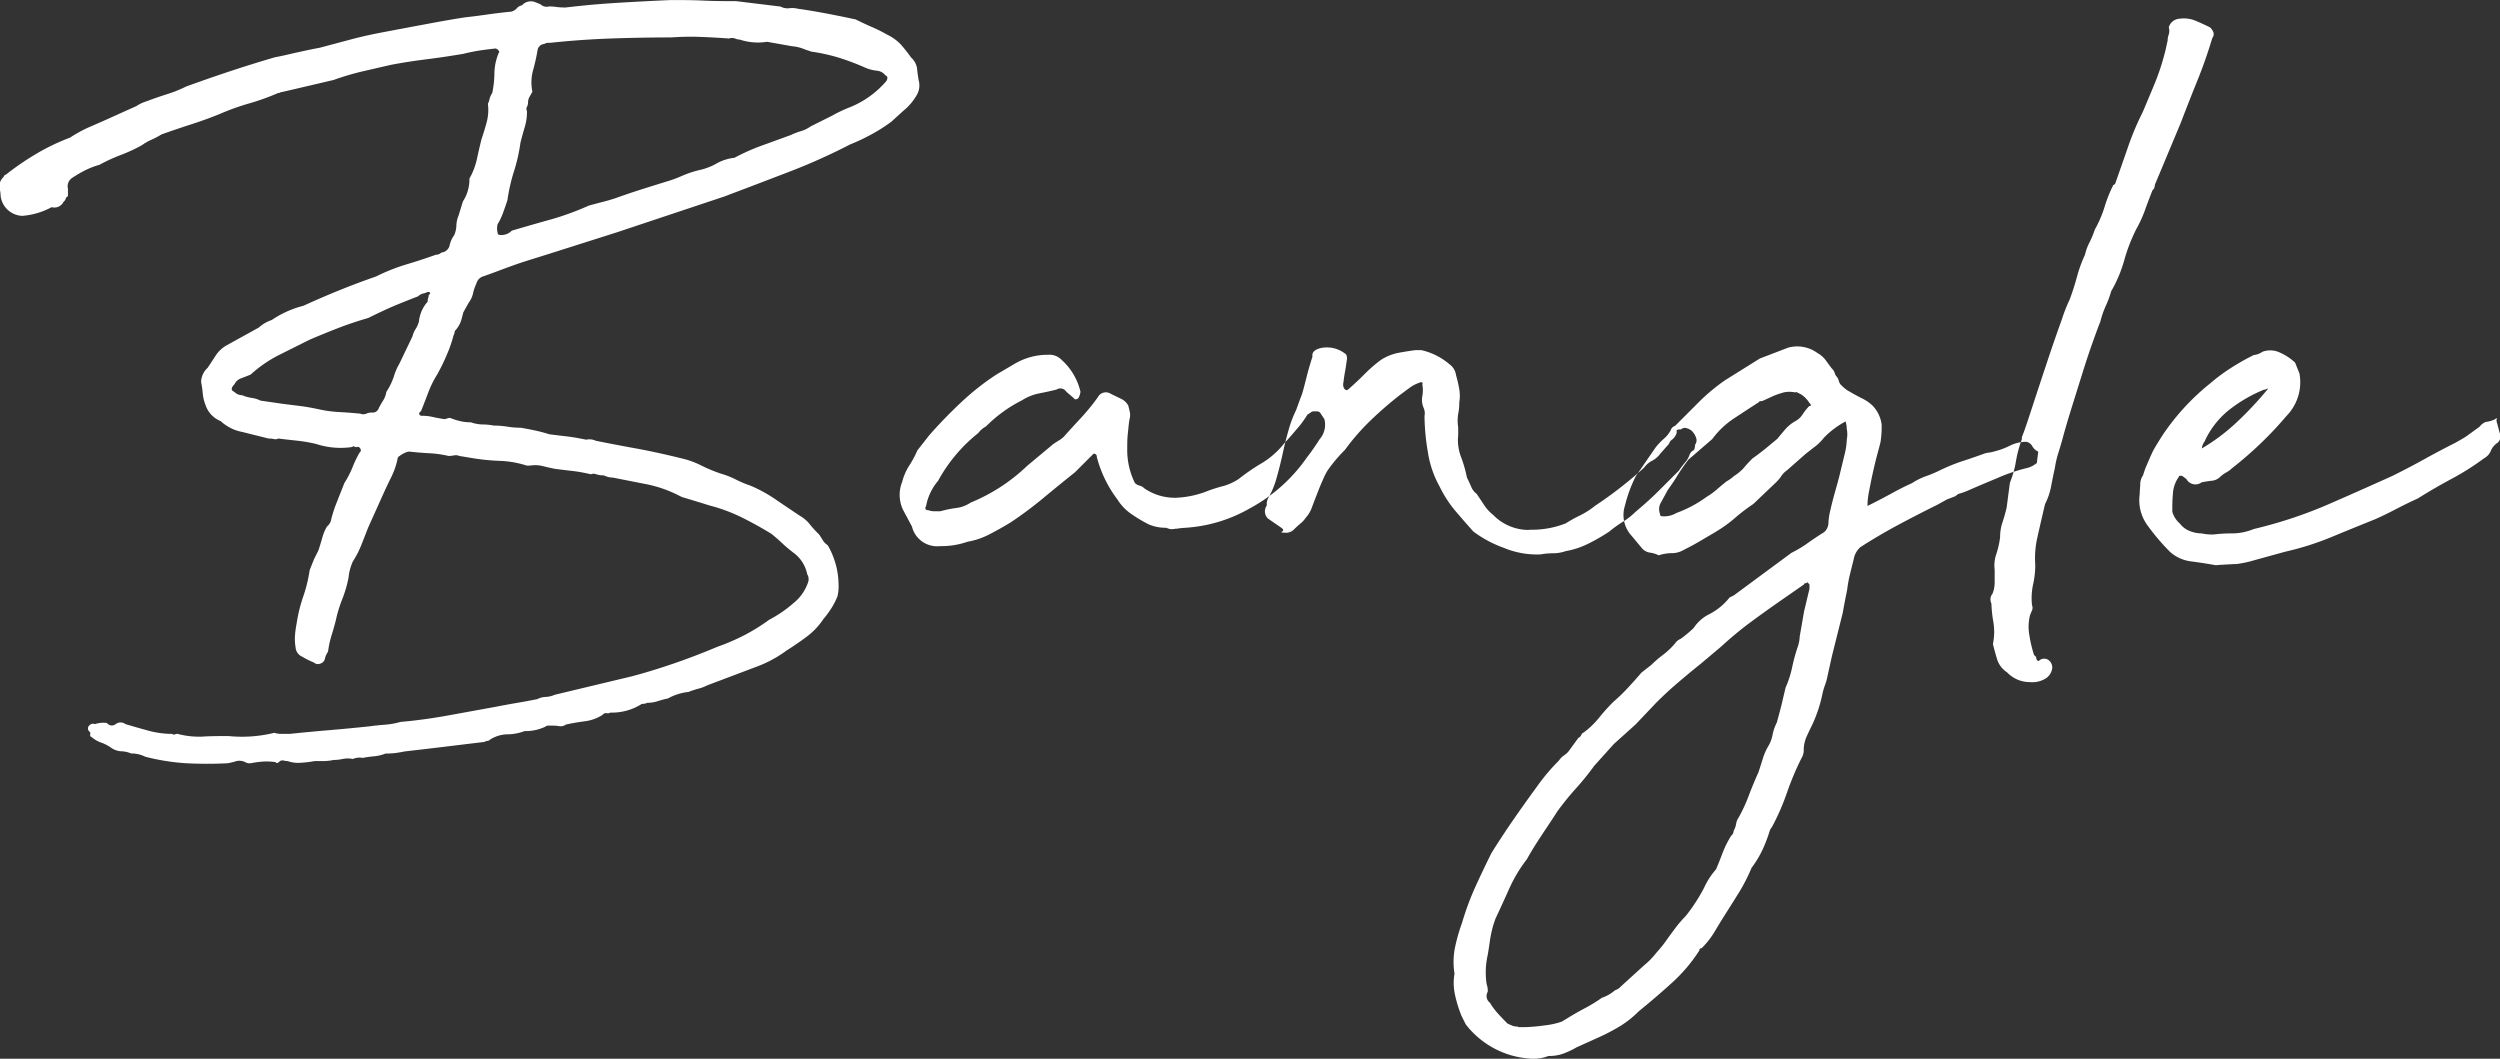 <svg xmlns="http://www.w3.org/2000/svg" width="52.906" height="22.406" viewBox="0 0 52.906 22.406">
  <rect x="0" y="0" width="52.906" height="22.406" fill="#333333" stroke="none"/>
<defs>
    <style>
      .cls-1 {
        fill: #fff;
        fill-rule: evenodd;
      }
    </style>
  </defs>
  <path id="Bangle" class="cls-1" d="M714,560.6a2.6,2.6,0,0,0,.126-0.437,1.062,1.062,0,0,1,.092-0.345,1.9,1.9,0,0,0,.173-0.333c0.053-.13.1-0.257,0.149-0.38l0.3-.667c0.062-.138.123-0.268,0.184-0.391a1.621,1.621,0,0,0,.138-0.391,0.076,0.076,0,0,1,.046-0.069,0.417,0.417,0,0,1,.092-0.057,0.276,0.276,0,0,1,.115-0.035c0.138,0.016.28,0.027,0.426,0.035a2.2,2.2,0,0,1,.4.057,0.675,0.675,0,0,0,.115-0.011,0.185,0.185,0,0,1,.115.011l0.276,0.046a4.568,4.568,0,0,0,.575.058,2.079,2.079,0,0,1,.575.1h0.069a0.677,0.677,0,0,1,.276.012c0.092,0.023.177,0.042,0.253,0.057,0.123,0.016.249,0.031,0.38,0.046a3.256,3.256,0,0,1,.379.069,0.151,0.151,0,0,1,.115,0,0.493,0.493,0,0,0,.161.023,0.407,0.407,0,0,0,.184.046l0.7,0.138a2.635,2.635,0,0,1,.678.23l0.092,0.046c0.108,0.031.219,0.066,0.334,0.1s0.226,0.073.333,0.1a3.6,3.6,0,0,1,.621.242q0.3,0.15.6,0.333c0.077,0.062.154,0.127,0.23,0.2s0.154,0.134.23,0.195a0.742,0.742,0,0,1,.3.46,0.206,0.206,0,0,1,.023.161,0.961,0.961,0,0,1-.322.46,2.6,2.6,0,0,1-.506.345,4.054,4.054,0,0,1-.517.322,4.581,4.581,0,0,1-.587.253q-0.437.185-.9,0.345t-0.9.276l-1.633.391a0.536,0.536,0,0,1-.195.046,0.4,0.4,0,0,0-.173.046c-0.153.031-.3,0.058-0.437,0.081s-0.283.05-.437,0.08l-1.012.184q-0.505.093-1.012,0.138a1.568,1.568,0,0,1-.322.058c-0.107.008-.214,0.019-0.322,0.034q-0.437.046-.851,0.081c-0.276.023-.559,0.05-0.851,0.08h-0.161a0.493,0.493,0,0,1-.161-0.023,2.862,2.862,0,0,1-.966.069c-0.214,0-.4,0-0.563.012a1.779,1.779,0,0,1-.518-0.058,0.086,0.086,0,0,0-.057.012,0.059,0.059,0,0,1-.058-0.012,1.921,1.921,0,0,1-.506-0.069q-0.252-.069-0.483-0.138a0.169,0.169,0,0,0-.207,0,0.128,0.128,0,0,1-.184-0.023,0.526,0.526,0,0,0-.253.023,0.106,0.106,0,0,0-.115.023,0.086,0.086,0,0,0,0,.138,0.053,0.053,0,0,1,.012.058,0.046,0.046,0,0,0,.034.057,0.589,0.589,0,0,0,.2.115,0.915,0.915,0,0,1,.218.115,0.414,0.414,0,0,0,.207.069,0.553,0.553,0,0,1,.207.046,0.657,0.657,0,0,1,.3.069,4.613,4.613,0,0,0,.863.138,8.69,8.69,0,0,0,.885,0,1.574,1.574,0,0,0,.184-0.046,0.276,0.276,0,0,1,.184.023,0.186,0.186,0,0,0,.115.023,2.2,2.2,0,0,1,.242-0.034,1.243,1.243,0,0,1,.287.011c0.016,0.031.046,0.023,0.092-.023a0.106,0.106,0,0,1,.081-0.011,0.276,0.276,0,0,0,.08.011,0.666,0.666,0,0,0,.288.035,2.367,2.367,0,0,0,.287-0.035h0.2a1.046,1.046,0,0,0,.195-0.023A0.924,0.924,0,0,0,714,564a0.533,0.533,0,0,1,.218,0,0.352,0.352,0,0,1,.207-0.023,2.2,2.2,0,0,1,.242-0.034,0.85,0.85,0,0,0,.241-0.058,1.823,1.823,0,0,0,.207-0.011c0.062-.008.131-0.02,0.207-0.035q0.414-.047.851-0.1t0.828-.1a0.186,0.186,0,0,1,.069-0.023,0.062,0.062,0,0,0,.046-0.023,0.7,0.7,0,0,1,.368-0.115,1.038,1.038,0,0,0,.368-0.069,0.955,0.955,0,0,0,.437-0.092,0.1,0.1,0,0,1,.069-0.023h0.092a0.8,0.8,0,0,1,.138.012,0.185,0.185,0,0,0,.138-0.035c0.138-.03.272-0.053,0.4-0.069a0.9,0.9,0,0,0,.379-0.138,0.084,0.084,0,0,1,.081-0.034,0.1,0.1,0,0,0,.08-0.012,1.172,1.172,0,0,0,.667-0.184,0.246,0.246,0,0,0,.115-0.023,0.688,0.688,0,0,0,.219-0.034,1.982,1.982,0,0,1,.218-0.058,1.146,1.146,0,0,1,.437-0.138,1.923,1.923,0,0,1,.207-0.069,0.842,0.842,0,0,0,.184-0.069l1.035-.391a2.558,2.558,0,0,0,.644-0.345c0.169-.107.318-0.21,0.449-0.31a1.489,1.489,0,0,0,.333-0.357,2,2,0,0,0,.184-0.253,1.5,1.5,0,0,0,.115-0.23,0.9,0.9,0,0,0,.023-0.253,1.685,1.685,0,0,0-.23-0.828,0.326,0.326,0,0,1-.1-0.1c-0.023-.038-0.05-0.081-0.081-0.127a2.282,2.282,0,0,1-.2-0.218,0.708,0.708,0,0,0-.2-0.173q-0.276-.183-0.529-0.356a2.955,2.955,0,0,0-.529-0.288,2.2,2.2,0,0,1-.3-0.126,1.839,1.839,0,0,0-.322-0.127,3.157,3.157,0,0,1-.414-0.172,1.815,1.815,0,0,0-.414-0.15q-0.459-.114-0.908-0.2c-0.3-.054-0.6-0.111-0.909-0.173a0.319,0.319,0,0,0-.207-0.023q-0.207-.045-0.4-0.069c-0.131-.015-0.257-0.03-0.38-0.046a2.929,2.929,0,0,0-.3-0.08c-0.107-.023-0.207-0.042-0.3-0.058a1.8,1.8,0,0,1-.287-0.023,1.945,1.945,0,0,0-.288-0.023,1.188,1.188,0,0,0-.23-0.023,0.8,0.8,0,0,1-.253-0.046,0.965,0.965,0,0,1-.218-0.023,1.367,1.367,0,0,1-.219-0.069,0.158,0.158,0,0,0-.069.012,0.154,0.154,0,0,1-.069.011c-0.092-.015-0.172-0.03-0.241-0.046a1.028,1.028,0,0,0-.219-0.023,0.052,0.052,0,0,1-.057-0.034,0.048,0.048,0,0,1,.034-0.058c0.062-.153.115-0.291,0.161-0.414a2.142,2.142,0,0,1,.184-0.368,4.168,4.168,0,0,0,.207-0.425,2.646,2.646,0,0,0,.138-0.4,0.16,0.16,0,0,0,.023-0.069,0.07,0.07,0,0,1,.023-0.046,0.577,0.577,0,0,0,.115-0.2c0.016-.054.031-0.111,0.046-0.173l0.115-.207a0.5,0.5,0,0,0,.092-0.2,0.93,0.93,0,0,1,.069-0.2,0.217,0.217,0,0,1,.161-0.161l0.253-.092q0.3-.114.552-0.2c0.169-.054.353-0.111,0.552-0.173l1.449-.46,2.277-.759q0.668-.252,1.357-0.517a12.652,12.652,0,0,0,1.311-.587,4.075,4.075,0,0,0,.46-0.218,3.358,3.358,0,0,0,.414-0.265l0.253-.23a1.176,1.176,0,0,0,.276-0.322,0.4,0.4,0,0,0,.046-0.322c-0.015-.092-0.027-0.176-0.034-0.253a0.392,0.392,0,0,0-.127-0.23,3.139,3.139,0,0,0-.218-0.276,0.98,0.98,0,0,0-.288-0.207,3.118,3.118,0,0,0-.322-0.161c-0.107-.046-0.222-0.1-0.345-0.161q-0.321-.069-0.621-0.126t-0.6-.1a0.5,0.5,0,0,0-.184-0.011,0.314,0.314,0,0,1-.184-0.035l-0.943-.115c-0.23,0-.456,0-0.678-0.011s-0.456-.012-0.7-0.012q-0.552.024-1.115,0.058t-1.116.1a1.43,1.43,0,0,1-.184-0.011,1.261,1.261,0,0,0-.161-0.012,0.19,0.19,0,0,1-.184-0.046l-0.115-.046a0.25,0.25,0,0,0-.276.069,0.19,0.19,0,0,0-.115.069,0.22,0.22,0,0,1-.161.069c-0.153.016-.31,0.035-0.471,0.058s-0.311.042-.449,0.057c-0.306.046-.594,0.1-0.862,0.15s-0.533.1-.794,0.149-0.506.1-.736,0.161l-0.69.184c-0.168.031-.329,0.066-0.483,0.1s-0.306.073-.46,0.1q-0.873.253-1.886,0.621a2.673,2.673,0,0,1-.4.161c-0.146.046-.28,0.092-0.4,0.138-0.046.016-.088,0.031-0.126,0.046a0.775,0.775,0,0,0-.127.069l-0.46.207q-0.252.115-.494,0.219a2.785,2.785,0,0,0-.449.241,4.556,4.556,0,0,0-.7.334,5.866,5.866,0,0,0-.656.448,0.084,0.084,0,0,0-.046.035,0.058,0.058,0,0,1-.023.034,0.274,0.274,0,0,0-.069.23,0.416,0.416,0,0,1,.023.138,0.479,0.479,0,0,0,.46.437,1.553,1.553,0,0,0,.621-0.184,0.216,0.216,0,0,0,.253-0.115,0.122,0.122,0,0,0,.046-0.069,0.069,0.069,0,0,1,.046-0.046v-0.161a0.21,0.21,0,0,1,.092-0.23,2.628,2.628,0,0,1,.276-0.161,1.768,1.768,0,0,1,.3-0.115,3.649,3.649,0,0,1,.449-0.207,3.362,3.362,0,0,0,.448-0.207,1.048,1.048,0,0,1,.2-0.115,1.859,1.859,0,0,0,.218-0.115q0.323-.114.644-0.218t0.6-.219a4.985,4.985,0,0,1,.61-0.218,4.988,4.988,0,0,0,.609-0.219,0.1,0.1,0,0,0,.046-0.011,0.1,0.1,0,0,1,.046-0.012l1.081-.253a5.774,5.774,0,0,1,.621-0.184l0.6-.138q0.369-.069.736-0.115c0.246-.03.506-0.069,0.782-0.115,0.123-.03.234-0.053,0.334-0.069s0.218-.03.356-0.046a0.1,0.1,0,0,1,.058.035c0.023,0.023.027,0.042,0.011,0.057a1.166,1.166,0,0,0-.092.426,2.15,2.15,0,0,1-.046.425,0.365,0.365,0,0,0-.057.127,0.39,0.39,0,0,1-.035.1,1.008,1.008,0,0,1-.023.38c-0.03.115-.069,0.241-0.115,0.379-0.03.123-.061,0.257-0.092,0.4a1.48,1.48,0,0,1-.161.425,0.85,0.85,0,0,1-.138.483l-0.092.3a0.582,0.582,0,0,0-.046.207,0.553,0.553,0,0,1-.046.207,0.572,0.572,0,0,0-.1.23,0.2,0.2,0,0,1-.173.138,0.154,0.154,0,0,1-.115.046q-0.321.115-.632,0.207a4,4,0,0,0-.633.253q-0.735.253-1.541,0.621a2.1,2.1,0,0,0-.667.3,0.788,0.788,0,0,0-.276.161l-0.667.368a0.68,0.68,0,0,0-.241.219c-0.054.084-.111,0.172-0.173,0.264a0.418,0.418,0,0,0-.138.3,2.235,2.235,0,0,1,.035.242,0.848,0.848,0,0,0,.057.241,0.557,0.557,0,0,0,.322.345,0.93,0.93,0,0,0,.46.23l0.552,0.138a0.461,0.461,0,0,1,.115.012,0.124,0.124,0,0,0,.092-0.012c0.123,0.016.257,0.031,0.4,0.046a3.134,3.134,0,0,1,.4.069,1.671,1.671,0,0,0,.736.069,0.134,0.134,0,0,0,.058-0.023,0.111,0.111,0,0,0,.057.023,0.06,0.06,0,0,1,.081.023,0.063,0.063,0,0,1-.012.092,2.293,2.293,0,0,0-.149.311,1.984,1.984,0,0,1-.173.333c-0.046.123-.1,0.25-0.149,0.38a2.766,2.766,0,0,0-.127.379,0.249,0.249,0,0,1-.092.161,0.969,0.969,0,0,0-.1.242q-0.035.126-.081,0.264l-0.092.184-0.092.23a3.061,3.061,0,0,1-.138.564,3.241,3.241,0,0,0-.138.563,2.239,2.239,0,0,0-.034.242,1.031,1.031,0,0,0,.011.264,0.231,0.231,0,0,0,.138.2,1.85,1.85,0,0,0,.253.126,0.119,0.119,0,0,0,.127.023,0.14,0.14,0,0,0,.1-0.092,0.406,0.406,0,0,1,.069-0.161,2.131,2.131,0,0,1,.081-0.368c0.038-.122.073-0.245,0.1-0.368A2.846,2.846,0,0,1,714,560.6Zm9.51-11.684a0.873,0.873,0,0,1,.276.069l0.138,0.046a3.8,3.8,0,0,1,.61.138,5.234,5.234,0,0,1,.54.207,0.854,0.854,0,0,0,.23.058,0.253,0.253,0,0,1,.184.1c0.046,0.016.054,0.054,0.023,0.115a2,2,0,0,1-.759.552,3.058,3.058,0,0,0-.391.184l-0.46.23a0.65,0.65,0,0,1-.207.1,1.418,1.418,0,0,0-.207.08l-0.632.23a4.356,4.356,0,0,0-.564.253,0.964,0.964,0,0,0-.368.115,1.3,1.3,0,0,1-.345.138,2.13,2.13,0,0,0-.391.127,2.533,2.533,0,0,1-.345.126c-0.2.062-.383,0.119-0.552,0.173s-0.337.111-.506,0.172q-0.138.046-.276,0.081c-0.092.023-.191,0.05-0.3,0.08a5.851,5.851,0,0,1-.828.3q-0.414.115-.8,0.23a0.309,0.309,0,0,1-.23.092c-0.046,0-.069-0.015-0.069-0.046a0.376,0.376,0,0,1,0-.184,1.332,1.332,0,0,0,.115-0.241c0.031-.084.062-0.173,0.092-0.265a3.815,3.815,0,0,1,.138-0.609,3.6,3.6,0,0,0,.138-0.61c0.031-.122.062-0.233,0.092-0.333a1.124,1.124,0,0,0,.046-0.334,0.1,0.1,0,0,1,0-.092,0.193,0.193,0,0,0,.023-0.092,0.239,0.239,0,0,1,.035-0.126c0.023-.038.042-0.073,0.057-0.1a0.966,0.966,0,0,1,.012-0.448,4.271,4.271,0,0,0,.1-0.449,0.158,0.158,0,0,1,.138-0.115,0.186,0.186,0,0,1,.115-0.023q0.645-.069,1.288-0.092t1.288-.023a5.663,5.663,0,0,1,.621-0.011q0.3,0.012.6,0.034a0.185,0.185,0,0,1,.127,0,0.269,0.269,0,0,0,.1.023,1.2,1.2,0,0,0,.288.058,1.137,1.137,0,0,0,.287-0.012Zm-11.247,7.5a0.584,0.584,0,0,0-.184-0.057,0.862,0.862,0,0,1-.207-0.058,0.221,0.221,0,0,1-.161-0.069c-0.076-.03-0.076-0.084,0-0.161a0.25,0.25,0,0,1,.138-0.126q0.093-.034.207-0.081a2.668,2.668,0,0,1,.6-0.414l0.644-.322q0.322-.138.621-0.253t0.621-.207q0.322-.16.541-0.253c0.145-.061.318-0.13,0.517-0.207a0.207,0.207,0,0,1,.1-0.057,0.39,0.39,0,0,0,.1-0.035c0.062,0,.069.023,0.023,0.069a0.207,0.207,0,0,1-.011.058,0.245,0.245,0,0,0-.012.08,0.735,0.735,0,0,0-.184.414,0.49,0.49,0,0,1-.069.161,0.548,0.548,0,0,0-.069.161l-0.276.575a1.216,1.216,0,0,0-.115.265,1.39,1.39,0,0,1-.161.333,0.5,0.5,0,0,1-.069.184,1.74,1.74,0,0,0-.092.161,0.133,0.133,0,0,1-.115.092,0.315,0.315,0,0,0-.149.023,0.166,0.166,0,0,1-.127,0c-0.153-.015-0.3-0.026-0.448-0.034a2.586,2.586,0,0,1-.426-0.058c-0.138-.03-0.268-0.053-0.391-0.069l-0.368-.046Zm19.366,2.714a2.049,2.049,0,0,1,.207-0.023,3.13,3.13,0,0,0,1.369-.414,3.461,3.461,0,0,0,1.207-1.081c0.061-.076.15-0.2,0.265-0.379a0.469,0.469,0,0,0,.1-0.426l-0.092-.138a0.107,0.107,0,0,0-.1-0.023,0.11,0.11,0,0,0-.1.023l-0.069.046a1.965,1.965,0,0,1-.23.311c-0.123.146-.207,0.241-0.253,0.287a1.772,1.772,0,0,1-.46.414,4.346,4.346,0,0,0-.506.345,1.166,1.166,0,0,1-.322.15,3.039,3.039,0,0,0-.322.1,2.039,2.039,0,0,1-.69.15,1.143,1.143,0,0,1-.667-0.2,0.208,0.208,0,0,0-.1-0.057,0.2,0.2,0,0,1-.1-0.058,1.573,1.573,0,0,1-.161-0.713c0-.107,0-0.214.012-0.322s0.019-.207.034-0.3a0.369,0.369,0,0,0,.012-0.149c-0.008-.038-0.02-0.088-0.035-0.15a0.341,0.341,0,0,0-.161-0.149l-0.207-.1a0.19,0.19,0,0,0-.276.069,4.5,4.5,0,0,1-.356.437q-0.173.185-.357,0.391a0.541,0.541,0,0,1-.1.081c-0.039.023-.081,0.05-0.127,0.08l-0.552.46a3.831,3.831,0,0,1-1.2.782,0.71,0.71,0,0,1-.31.115,2.532,2.532,0,0,0-.334.069h-0.115a0.416,0.416,0,0,1-.138-0.023c-0.061,0-.077-0.03-0.046-0.092a1.138,1.138,0,0,1,.253-0.529,3.323,3.323,0,0,1,.851-1.012,0.466,0.466,0,0,1,.161-0.138,2.912,2.912,0,0,1,.759-0.552,1.077,1.077,0,0,1,.368-0.149c0.123-.023.245-0.05,0.368-0.081a0.149,0.149,0,0,1,.207.046l0.161,0.138c0.015,0.031.046,0.031,0.092,0a0.344,0.344,0,0,0,.046-0.138,1.3,1.3,0,0,0-.391-0.667,0.362,0.362,0,0,0-.3-0.115,1.377,1.377,0,0,0-.69.184l-0.391.23a5.335,5.335,0,0,0-.747.587q-0.357.333-.679,0.7l-0.253.322a2.143,2.143,0,0,1-.172.322,1.174,1.174,0,0,0-.15.345,0.737,0.737,0,0,0,.023.6l0.184,0.345a0.55,0.55,0,0,0,.6.414,1.66,1.66,0,0,0,.575-0.092,1.607,1.607,0,0,0,.472-0.161c0.145-.076.3-0.161,0.448-0.253a8.235,8.235,0,0,0,.679-0.506q0.333-.276.678-0.552l0.391-.391a0.061,0.061,0,0,1,.069.069,2.57,2.57,0,0,0,.437.9,1.042,1.042,0,0,0,.3.311,3.084,3.084,0,0,0,.368.218,0.925,0.925,0,0,0,.368.069A0.257,0.257,0,0,0,731.629,559.125Zm7.487,0.023a1.052,1.052,0,0,1-.771-0.322,0.858,0.858,0,0,1-.184-0.2L738,558.389a0.335,0.335,0,0,1-.115-0.149c-0.031-.069-0.061-0.134-0.092-0.2a2.73,2.73,0,0,0-.126-0.437,1,1,0,0,1-.058-0.46v-0.161a0.9,0.9,0,0,1,0-.287,1.149,1.149,0,0,0,.023-0.242,0.852,0.852,0,0,0,0-.276,2.614,2.614,0,0,0-.069-0.3,0.335,0.335,0,0,0-.138-0.23,1.38,1.38,0,0,0-.6-0.3h-0.115c-0.123.016-.245,0.035-0.368,0.058a1.077,1.077,0,0,0-.368.149,2.944,2.944,0,0,0-.345.3q-0.184.184-.345,0.322c-0.031.031-.061,0.023-0.092-0.023a0.181,0.181,0,0,1-.011-0.126c0.007-.069.019-0.146,0.034-0.23s0.027-.161.035-0.23a0.19,0.19,0,0,0-.012-0.127,0.628,0.628,0,0,0-.529-0.138c-0.138.031-.2,0.092-0.184,0.184-0.015.046-.034,0.108-0.057,0.184s-0.046.161-.069,0.253-0.046.181-.069,0.265a1.081,1.081,0,0,1-.058.172l-0.092.253a2.516,2.516,0,0,0-.161.426q-0.069.242-.126,0.506c-0.038.176-.081,0.345-0.127,0.506a1.786,1.786,0,0,1-.161.4,0.271,0.271,0,0,0-.046.184,0.213,0.213,0,0,0,.023.276l0.3,0.207q0.046,0.046,0,.069c-0.03.016-.015,0.023,0.046,0.023a0.239,0.239,0,0,0,.207-0.069q0.069-.069.138-0.126a0.6,0.6,0,0,0,.115-0.127,0.634,0.634,0,0,0,.127-0.218c0.038-.1.076-0.2,0.115-0.3s0.076-.192.115-0.276a1.4,1.4,0,0,1,.1-0.2,3.266,3.266,0,0,1,.368-0.437,4.762,4.762,0,0,1,.541-0.621,8.02,8.02,0,0,1,.609-0.529c0.061-.046.127-0.095,0.2-0.149a0.8,0.8,0,0,1,.241-0.127,0.033,0.033,0,0,1,.046.046,0.656,0.656,0,0,1,0,.242,0.428,0.428,0,0,0,.023.241,0.288,0.288,0,0,1,.023.184,4.748,4.748,0,0,0,.069.748,2.188,2.188,0,0,0,.253.747,2.5,2.5,0,0,0,.322.5q0.185,0.219.391,0.448a2.452,2.452,0,0,0,.644.345,1.818,1.818,0,0,0,.782.138,1.321,1.321,0,0,1,.253-0.023,0.859,0.859,0,0,0,.276-0.046,1.75,1.75,0,0,0,.483-0.161,3.982,3.982,0,0,0,.437-0.253,2.618,2.618,0,0,1,.288-0.207,1.438,1.438,0,0,0,.264-0.207q0.3-.252.483-0.437c0.123-.122.268-0.268,0.437-0.437a2.179,2.179,0,0,1,.15-0.195,0.5,0.5,0,0,0,.08-0.15,0.173,0.173,0,0,1,.092-0.092,0.369,0.369,0,0,0,.023-0.115,0.152,0.152,0,0,0,.023-0.138,0.388,0.388,0,0,0-.069-0.126,0.251,0.251,0,0,0-.126-0.081,0.123,0.123,0,0,0-.127.023c-0.061,0-.092.008-0.092,0.023V557.1a0.3,0.3,0,0,1-.092.138,0.164,0.164,0,0,0-.069.092l-0.184.207a0.488,0.488,0,0,1-.172.15,0.487,0.487,0,0,0-.173.149,8.783,8.783,0,0,1-1.035.805,1.784,1.784,0,0,1-.31.2,2.8,2.8,0,0,0-.311.172A1.948,1.948,0,0,1,739.116,559.148Zm-1.576,9.833a2.787,2.787,0,0,0,.138.448l0.092,0.184a1.874,1.874,0,0,0,1.012.667,2.054,2.054,0,0,0,.368.058,0.891,0.891,0,0,0,.368-0.058h0.023a0.866,0.866,0,0,0,.311-0.057,1.711,1.711,0,0,0,.264-0.127l0.46-.207a4.365,4.365,0,0,0,.46-0.241,2.1,2.1,0,0,0,.391-0.311c0.246-.2.479-0.4,0.7-0.6a3.407,3.407,0,0,0,.586-0.69,0.04,0.04,0,0,1,.046-0.046,1.744,1.744,0,0,0,.265-0.333c0.069-.115.141-0.234,0.218-0.357,0.107-.169.211-0.333,0.311-0.494a3.755,3.755,0,0,0,.264-0.518,2.179,2.179,0,0,0,.23-0.379,3.172,3.172,0,0,0,.161-0.426l0.046-.069a4.948,4.948,0,0,0,.311-0.713,5.921,5.921,0,0,1,.31-0.736,0.344,0.344,0,0,0,.046-0.138,0.736,0.736,0,0,1,.058-0.31c0.038-.084.08-0.173,0.126-0.265a2.942,2.942,0,0,0,.207-0.621,1.342,1.342,0,0,1,.058-0.207,1.284,1.284,0,0,0,.057-0.207l0.092-.414,0.23-.92c0.015-.092.031-0.176,0.046-0.253s0.031-.153.046-0.23a2.7,2.7,0,0,1,.058-0.322c0.023-.092.049-0.2,0.08-0.322a0.445,0.445,0,0,1,.138-0.253q0.391-.252.8-0.471t0.828-.426l0.207-.115,0.15-.057a0.137,0.137,0,0,0,.057-0.035,0.149,0.149,0,0,1,.069-0.034,1.534,1.534,0,0,0,.161-0.058q0.207-.092.621-0.264a3.774,3.774,0,0,1,.644-0.219,0.487,0.487,0,0,0,.184-0.092c0.015,0,.023-0.023.023-0.069l0.023-.184a0.265,0.265,0,0,1-.126-0.115,0.184,0.184,0,0,0-.127-0.092,0.755,0.755,0,0,0-.345.081,1.609,1.609,0,0,1-.345.126,0.624,0.624,0,0,1-.115.023,0.4,0.4,0,0,0-.092.023q-0.322.115-.471,0.161a4.025,4.025,0,0,0-.449.184,2.66,2.66,0,0,1-.3.127,1.369,1.369,0,0,0-.3.149q-0.207.093-.414,0.207t-0.437.23l-0.092.046V558.6a1.669,1.669,0,0,1,.035-0.276c0.023-.122.049-0.253,0.08-0.391s0.061-.264.092-0.379,0.054-.2.069-0.265a2.11,2.11,0,0,0,.023-0.368,0.71,0.71,0,0,0-.184-0.391,0.878,0.878,0,0,0-.23-0.161c-0.092-.046-0.176-0.092-0.253-0.138a0.575,0.575,0,0,1-.092-0.057,0.834,0.834,0,0,1-.092-0.081,0.19,0.19,0,0,1-.057-0.1,0.205,0.205,0,0,0-.058-0.1,0.542,0.542,0,0,1-.034-0.08,0.233,0.233,0,0,0-.058-0.081c-0.046-.061-0.088-0.118-0.126-0.172a0.567,0.567,0,0,0-.173-0.15,0.724,0.724,0,0,0-.621-0.115l-0.6.23-0.736.46a4.081,4.081,0,0,0-.552.46c-0.169.169-.337,0.338-0.506,0.506a0.139,0.139,0,0,0-.092.092,0.622,0.622,0,0,1-.149.184,1.323,1.323,0,0,0-.173.184l-0.414.6a2.835,2.835,0,0,0-.23.621,0.649,0.649,0,0,0,.138.644l0.23,0.276a0.274,0.274,0,0,0,.161.081,0.584,0.584,0,0,1,.184.057,0.887,0.887,0,0,1,.276-0.046,0.483,0.483,0,0,0,.253-0.069c0.123-.061.245-0.126,0.368-0.2s0.245-.142.368-0.219a2.736,2.736,0,0,0,.357-0.264,3.725,3.725,0,0,1,.379-0.288l0.483-.46a0.934,0.934,0,0,0,.115-0.138,0.42,0.42,0,0,1,.115-0.115l0.391-.345c0.077-.061.146-0.115,0.207-0.161a1.03,1.03,0,0,0,.184-0.184,1.818,1.818,0,0,1,.46-0.345c0-.015,0,0,0.012.058s0.011,0.088.011,0.1a0.588,0.588,0,0,1,0,.23,1.416,1.416,0,0,1-.046.311c-0.031.13-.065,0.268-0.1,0.414s-0.077.287-.115,0.425-0.066.246-.081,0.322a1.282,1.282,0,0,0-.046.3,0.265,0.265,0,0,1-.092.184c-0.123.077-.238,0.154-0.345,0.23a2.462,2.462,0,0,1-.345.207l-1.219.9-0.092.046a1.3,1.3,0,0,1-.414.345,0.843,0.843,0,0,0-.345.3,2.538,2.538,0,0,1-.276.23,0.255,0.255,0,0,0-.115.092,1.519,1.519,0,0,1-.253.242,2.465,2.465,0,0,0-.253.218l-0.207.161c-0.092.108-.187,0.215-0.287,0.322a3.636,3.636,0,0,1-.311.3,4.23,4.23,0,0,0-.3.334,1.756,1.756,0,0,1-.322.31,0.11,0.11,0,0,0-.057.058,0.1,0.1,0,0,1-.058.057l-0.184.253a0.406,0.406,0,0,1-.115.115,0.42,0.42,0,0,0-.115.115c-0.092.092-.176,0.184-0.253,0.276s-0.153.192-.23,0.3q-0.252.345-.483,0.679t-0.46.7q-0.183.368-.345,0.725a5.8,5.8,0,0,0-.276.747,3.987,3.987,0,0,0-.149.518,1.555,1.555,0,0,0-.012.563h0A1.131,1.131,0,0,0,737.54,568.981Zm1.334,0.678a0.34,0.34,0,0,1-.126-0.023c-0.038-.015-0.073-0.031-0.1-0.046-0.076-.077-0.145-0.149-0.207-0.218a1.467,1.467,0,0,1-.161-0.219,0.175,0.175,0,0,1-.046-0.23,0.383,0.383,0,0,0-.023-0.161,1.668,1.668,0,0,1,.023-0.621c0.016-.092.031-0.192,0.046-0.3a2.643,2.643,0,0,1,.069-0.322l0.046-.138c0.108-.23.207-0.448,0.3-0.655a3.01,3.01,0,0,1,.368-0.61c0.092-.169.2-0.337,0.311-0.506s0.226-.337.333-0.506a5.929,5.929,0,0,1,.391-0.483,5.724,5.724,0,0,0,.391-0.483l0.414-.46,0.46-.414,0.437-.46c0.153-.153.307-0.295,0.46-0.425s0.314-.265.483-0.4l0.437-.368a7.43,7.43,0,0,1,.61-0.506q0.31-.229.609-0.437l0.529-.368a0.021,0.021,0,0,1,.023-0.023,0.064,0.064,0,0,0,.046-0.023l0.046,0.046v0.092l-0.115.483-0.092.529a0.743,0.743,0,0,1-.046.23,3.92,3.92,0,0,0-.115.426,2.152,2.152,0,0,1-.138.425l-0.092.391-0.092.345a0.987,0.987,0,0,0-.092.265,0.7,0.7,0,0,1-.092.241,1.216,1.216,0,0,0-.115.265c-0.031.1-.061,0.195-0.092,0.287q-0.115.254-.207,0.5a3.362,3.362,0,0,1-.207.448,0.338,0.338,0,0,0-.057.138,0.435,0.435,0,0,1-.035.115,0.186,0.186,0,0,0-.023.069,0.129,0.129,0,0,1-.046.069,2.039,2.039,0,0,0-.184.368q-0.069.184-.138,0.345a1.554,1.554,0,0,0-.253.391,3.705,3.705,0,0,1-.391.6,2.348,2.348,0,0,0-.218.253c-0.069.092-.142,0.192-0.219,0.3s-0.146.176-.207,0.253a1.609,1.609,0,0,1-.23.23l-0.506.46a0.222,0.222,0,0,1-.08.058,0.146,0.146,0,0,0-.058.034,0.821,0.821,0,0,1-.253.138,3.088,3.088,0,0,1-.356.219c-0.13.069-.257,0.141-0.38,0.218l-0.115.069a1.689,1.689,0,0,1-.379.081,3.312,3.312,0,0,1-.38.034h-0.161Zm5.888-13.432,0.092,0.046a0.532,0.532,0,0,1,.184.184q0.069,0.069,0,.069a1.137,1.137,0,0,0-.138.173,0.419,0.419,0,0,1-.161.149,0.8,0.8,0,0,0-.2.161c-0.054.062-.112,0.131-0.173,0.207l-0.264.219c-0.085.069-.173,0.134-0.265,0.2-0.077.077-.138,0.142-0.184,0.2a1,1,0,0,1-.207.172,0.873,0.873,0,0,1-.161.115c-0.077.062-.146,0.119-0.207,0.173a1.371,1.371,0,0,1-.207.149,2.576,2.576,0,0,1-.644.345,0.5,0.5,0,0,1-.3.069,0.04,0.04,0,0,1-.046-0.046,0.279,0.279,0,0,1,.023-0.253l0.138-.253c0.077-.107.146-0.21,0.207-0.31s0.138-.211.23-0.334l0.506-.437a1.811,1.811,0,0,1,.46-0.437q0.276-.183.529-0.345c0-.015.023-0.023,0.069-0.023l0.253-.115a1.923,1.923,0,0,1,.207-0.069,0.588,0.588,0,0,1,.23,0h0.023Zm4.175,4.888a1.254,1.254,0,0,1-.012.448c0.031,0.123.062,0.234,0.092,0.334a0.515,0.515,0,0,0,.207.264,0.662,0.662,0,0,0,.483.207,0.535,0.535,0,0,0,.357-0.092,0.311,0.311,0,0,0,.115-0.195,0.192,0.192,0,0,0-.069-0.173,0.156,0.156,0,0,0-.2,0,0.028,0.028,0,0,1-.046,0,0.094,0.094,0,0,1-.023-0.069l-0.046-.046a2.635,2.635,0,0,1-.1-0.425,1,1,0,0,1,.011-0.4,0.912,0.912,0,0,1,.046-0.115,0.151,0.151,0,0,0,0-.115,1.374,1.374,0,0,1,.023-0.437,1.883,1.883,0,0,0,.046-0.414,1.96,1.96,0,0,1,.046-0.586q0.069-.311.161-0.7a1.4,1.4,0,0,0,.127-0.368c0.023-.122.049-0.253,0.08-0.391a2.124,2.124,0,0,1,.081-0.345c0.038-.122.072-0.237,0.1-0.345q0.069-.252.184-0.621c0.077-.245.153-0.49,0.23-0.736s0.15-.463.219-0.655,0.118-.326.149-0.4a1.939,1.939,0,0,1,.115-0.333,2.179,2.179,0,0,0,.115-0.311,2.806,2.806,0,0,0,.276-0.655,3.635,3.635,0,0,1,.253-0.656,2.623,2.623,0,0,0,.184-0.4c0.046-.13.1-0.272,0.161-0.426a0.122,0.122,0,0,0,.046-0.08,0.193,0.193,0,0,1,.023-0.081l0.529-1.265q0.185-.483.357-0.908t0.31-.886a0.132,0.132,0,0,0,.023-0.126,0.3,0.3,0,0,0-.069-0.1c-0.092-.046-0.192-0.092-0.3-0.138a0.657,0.657,0,0,0-.345-0.046,0.252,0.252,0,0,0-.23.184,0.252,0.252,0,0,1,0,.15,0.34,0.34,0,0,0-.023.126l-0.046.207a5.014,5.014,0,0,1-.218.679q-0.128.311-.265,0.632a5.985,5.985,0,0,0-.31.736q-0.128.369-.265,0.759a0.063,0.063,0,0,1-.046.046,2.884,2.884,0,0,0-.184.46,2.506,2.506,0,0,1-.207.483,2.154,2.154,0,0,1-.115.276,1.02,1.02,0,0,0-.092.253,2.922,2.922,0,0,0-.172.472q-0.058.219-.15,0.471a3.5,3.5,0,0,0-.172.437q-0.15.414-.322,0.932t-0.322.977q-0.15.461-.2,0.575v0.046a2.584,2.584,0,0,0-.126.472,2.091,2.091,0,0,1-.127.448l-0.069.529c-0.03.123-.061,0.23-0.092,0.322a0.961,0.961,0,0,0-.046.3,1.849,1.849,0,0,1-.08.357,0.73,0.73,0,0,0-.035.333v0.265a0.634,0.634,0,0,1-.046.241,0.192,0.192,0,0,0-.023.207h0A2.738,2.738,0,0,0,748.937,561.115Zm5.117-1.242a2.406,2.406,0,0,0,.391-0.081l0.667-.184a6.047,6.047,0,0,0,.978-0.31q0.471-.195.931-0.38,0.207-.092.426-0.207t0.471-.23q0.367-.23.713-0.414a5.6,5.6,0,0,0,.69-0.437,0.314,0.314,0,0,0,.138-0.149,0.37,0.37,0,0,1,.138-0.173,0.168,0.168,0,0,0,.058-0.195c-0.023-.084-0.043-0.157-0.058-0.219a0.173,0.173,0,0,1-.011-0.1c0.007-.023,0-0.019-0.035.011a0.583,0.583,0,0,1-.2.058,0.318,0.318,0,0,0-.127.1l-0.276.2c-0.031.023-.115,0.073-0.253,0.149-0.215.108-.425,0.219-0.632,0.334s-0.434.234-.679,0.356q-0.712.322-1.4,0.621a9.506,9.506,0,0,1-1.541.506,1.189,1.189,0,0,1-.448.092,3.332,3.332,0,0,0-.4.023,1.056,1.056,0,0,1-.253-0.023,0.693,0.693,0,0,1-.241-0.046,0.482,0.482,0,0,1-.219-0.161,0.528,0.528,0,0,1-.161-0.253c0-.107,0-0.23.012-0.368a0.678,0.678,0,0,1,.126-0.368,0.021,0.021,0,0,1,.023-0.023h0.046l0.092,0.069a0.217,0.217,0,0,0,.322.069c0.077-.015.15-0.026,0.219-0.034a0.281,0.281,0,0,0,.172-0.081,0.643,0.643,0,0,1,.127-0.092,0.587,0.587,0,0,0,.126-0.092,8.007,8.007,0,0,0,.61-0.529,7.69,7.69,0,0,0,.54-0.575,1.02,1.02,0,0,0,.276-0.9l-0.092-.23a1.129,1.129,0,0,0-.31-0.207,0.474,0.474,0,0,0-.38-0.023,0.394,0.394,0,0,1-.184.069,5.07,5.07,0,0,0-.506.288,3.782,3.782,0,0,0-.414.31,4.9,4.9,0,0,0-1.012,1.1q-0.161.253-.207,0.345c-0.03.062-.084,0.184-0.161,0.368L752.1,558a0.328,0.328,0,0,0-.057.2q-0.012.15-.012,0.2a0.9,0.9,0,0,0,.173.667,4.593,4.593,0,0,0,.471.552,0.822,0.822,0,0,0,.449.2c0.176,0.023.348,0.05,0.517,0.08C753.824,559.884,753.962,559.881,754.054,559.873Zm-0.644-2.611a1.824,1.824,0,0,1,.5-0.644,3.082,3.082,0,0,1,.747-0.437,0.1,0.1,0,0,0,.046-0.011,0.1,0.1,0,0,1,.046-0.012,7.384,7.384,0,0,1-.667.713,4.149,4.149,0,0,1-.736.552,0.306,0.306,0,0,1,.069-0.161h0Z" transform="translate(-706.75 -547.938)"/>
</svg>

